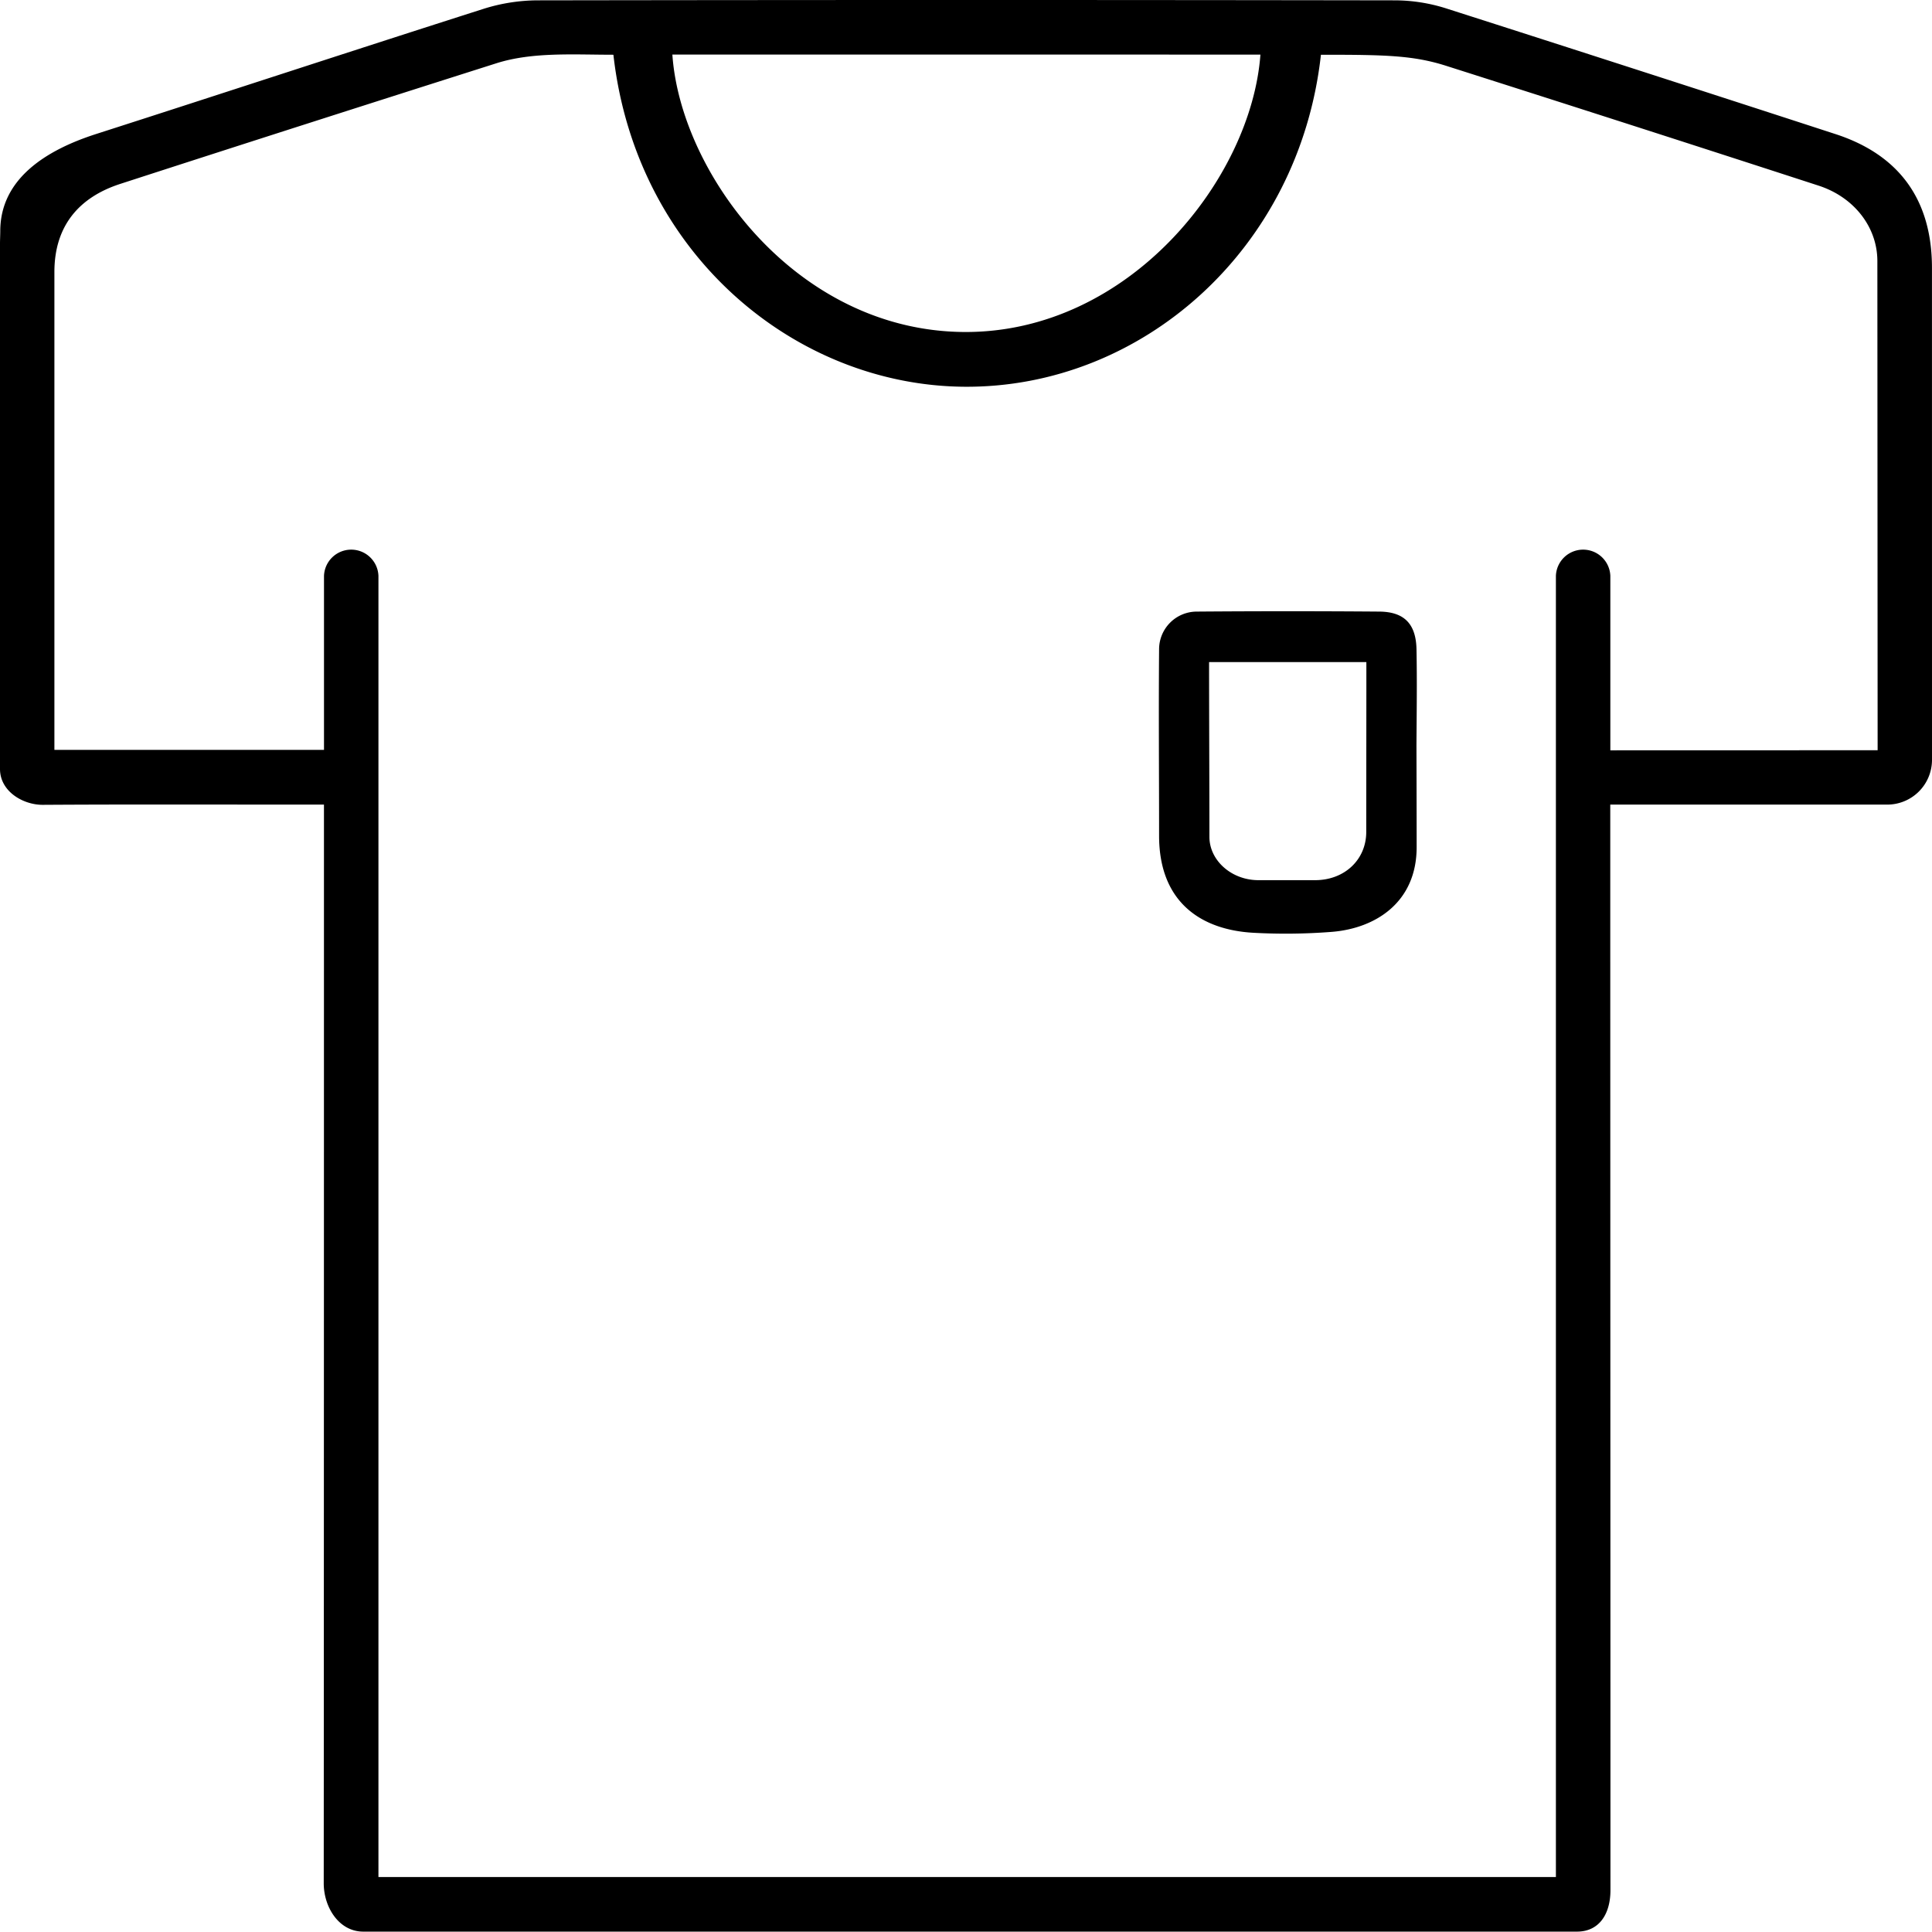 <svg xmlns="http://www.w3.org/2000/svg" viewBox="0 0 512.1 512"><title>Vestimenta</title><g id="Layer_2" data-name="Layer 2"><g id="Layer_1-2" data-name="Layer 1"><path d="M512.09,71c0-18-8.65-30-25.7-35.5Q434.87,18.73,383.33,2.23A45.36,45.36,0,0,0,369.65.09q-113.49-.18-227,0a48.21,48.21,0,0,0-14.5,2.26C93.89,13.28,59.71,24.53,25.45,35.53,12.29,39.76.07,47.34.07,61.28.07,62,0,63.79,0,64.44V203.82c0,6,6.17,9.54,11.35,9.51,22.67-.14,45.34-.06,68-.06h6.52c0,2.72,0,192.93-.06,285.92,0,6.29,4,12.81,10.47,12.81H418c5.89,0,8.87-4.67,8.87-11,0-93-.05-187.76-.05-280.73v-7h5.86q33.78,0,67.57,0A11.86,11.86,0,0,0,512.1,201.4Zm-178-56.53C331.67,47.36,299.34,88.26,255.56,88c-44.59-.3-75.19-42.2-77.34-73.54Zm92.75,184.41V152.64a7.22,7.22,0,0,0-14.43,0V497.53H100.31V152.64a7.22,7.22,0,0,0-14.43,0v46.12H14.42c0-1.78,0-87.17,0-126.67,0-11.92,6.23-19.7,17.44-23.34C65,38,97.39,27.64,131.67,16.74c9.54-3,20.36-2.23,30.92-2.23,6,53,48.37,87.72,93.1,88,46.88.31,88.7-36.3,94.44-88,17.15,0,24.54.15,33.39,3,34.53,11,64.19,20.54,98.69,31.75,9.43,3.14,15.39,11.09,15.41,19.88l.07,129.72Z"/><path d="M375.46,172.11c-.13-6.71-3.23-9.93-9.8-10q-24.26-.19-48.51,0a10,10,0,0,0-9.92,9.94c-.14,16.49,0,33,0,49.47,0,17.74,11.28,25,25.1,25.73a157.13,157.13,0,0,0,20.47-.23c11.84-.88,22.7-7.87,22.7-22.47,0-9-.05-27-.05-27C375.5,189.1,375.63,180.6,375.46,172.11Zm-13.32,48.41c0,7.34-5.74,12.78-13.57,12.78-5,0-10,0-15,0-7.17,0-13-5.24-13-11.49,0-14-.09-31.83-.09-46.31h41.69C362.19,178.67,362.14,209.83,362.14,220.52Z"/></g></g></svg>
